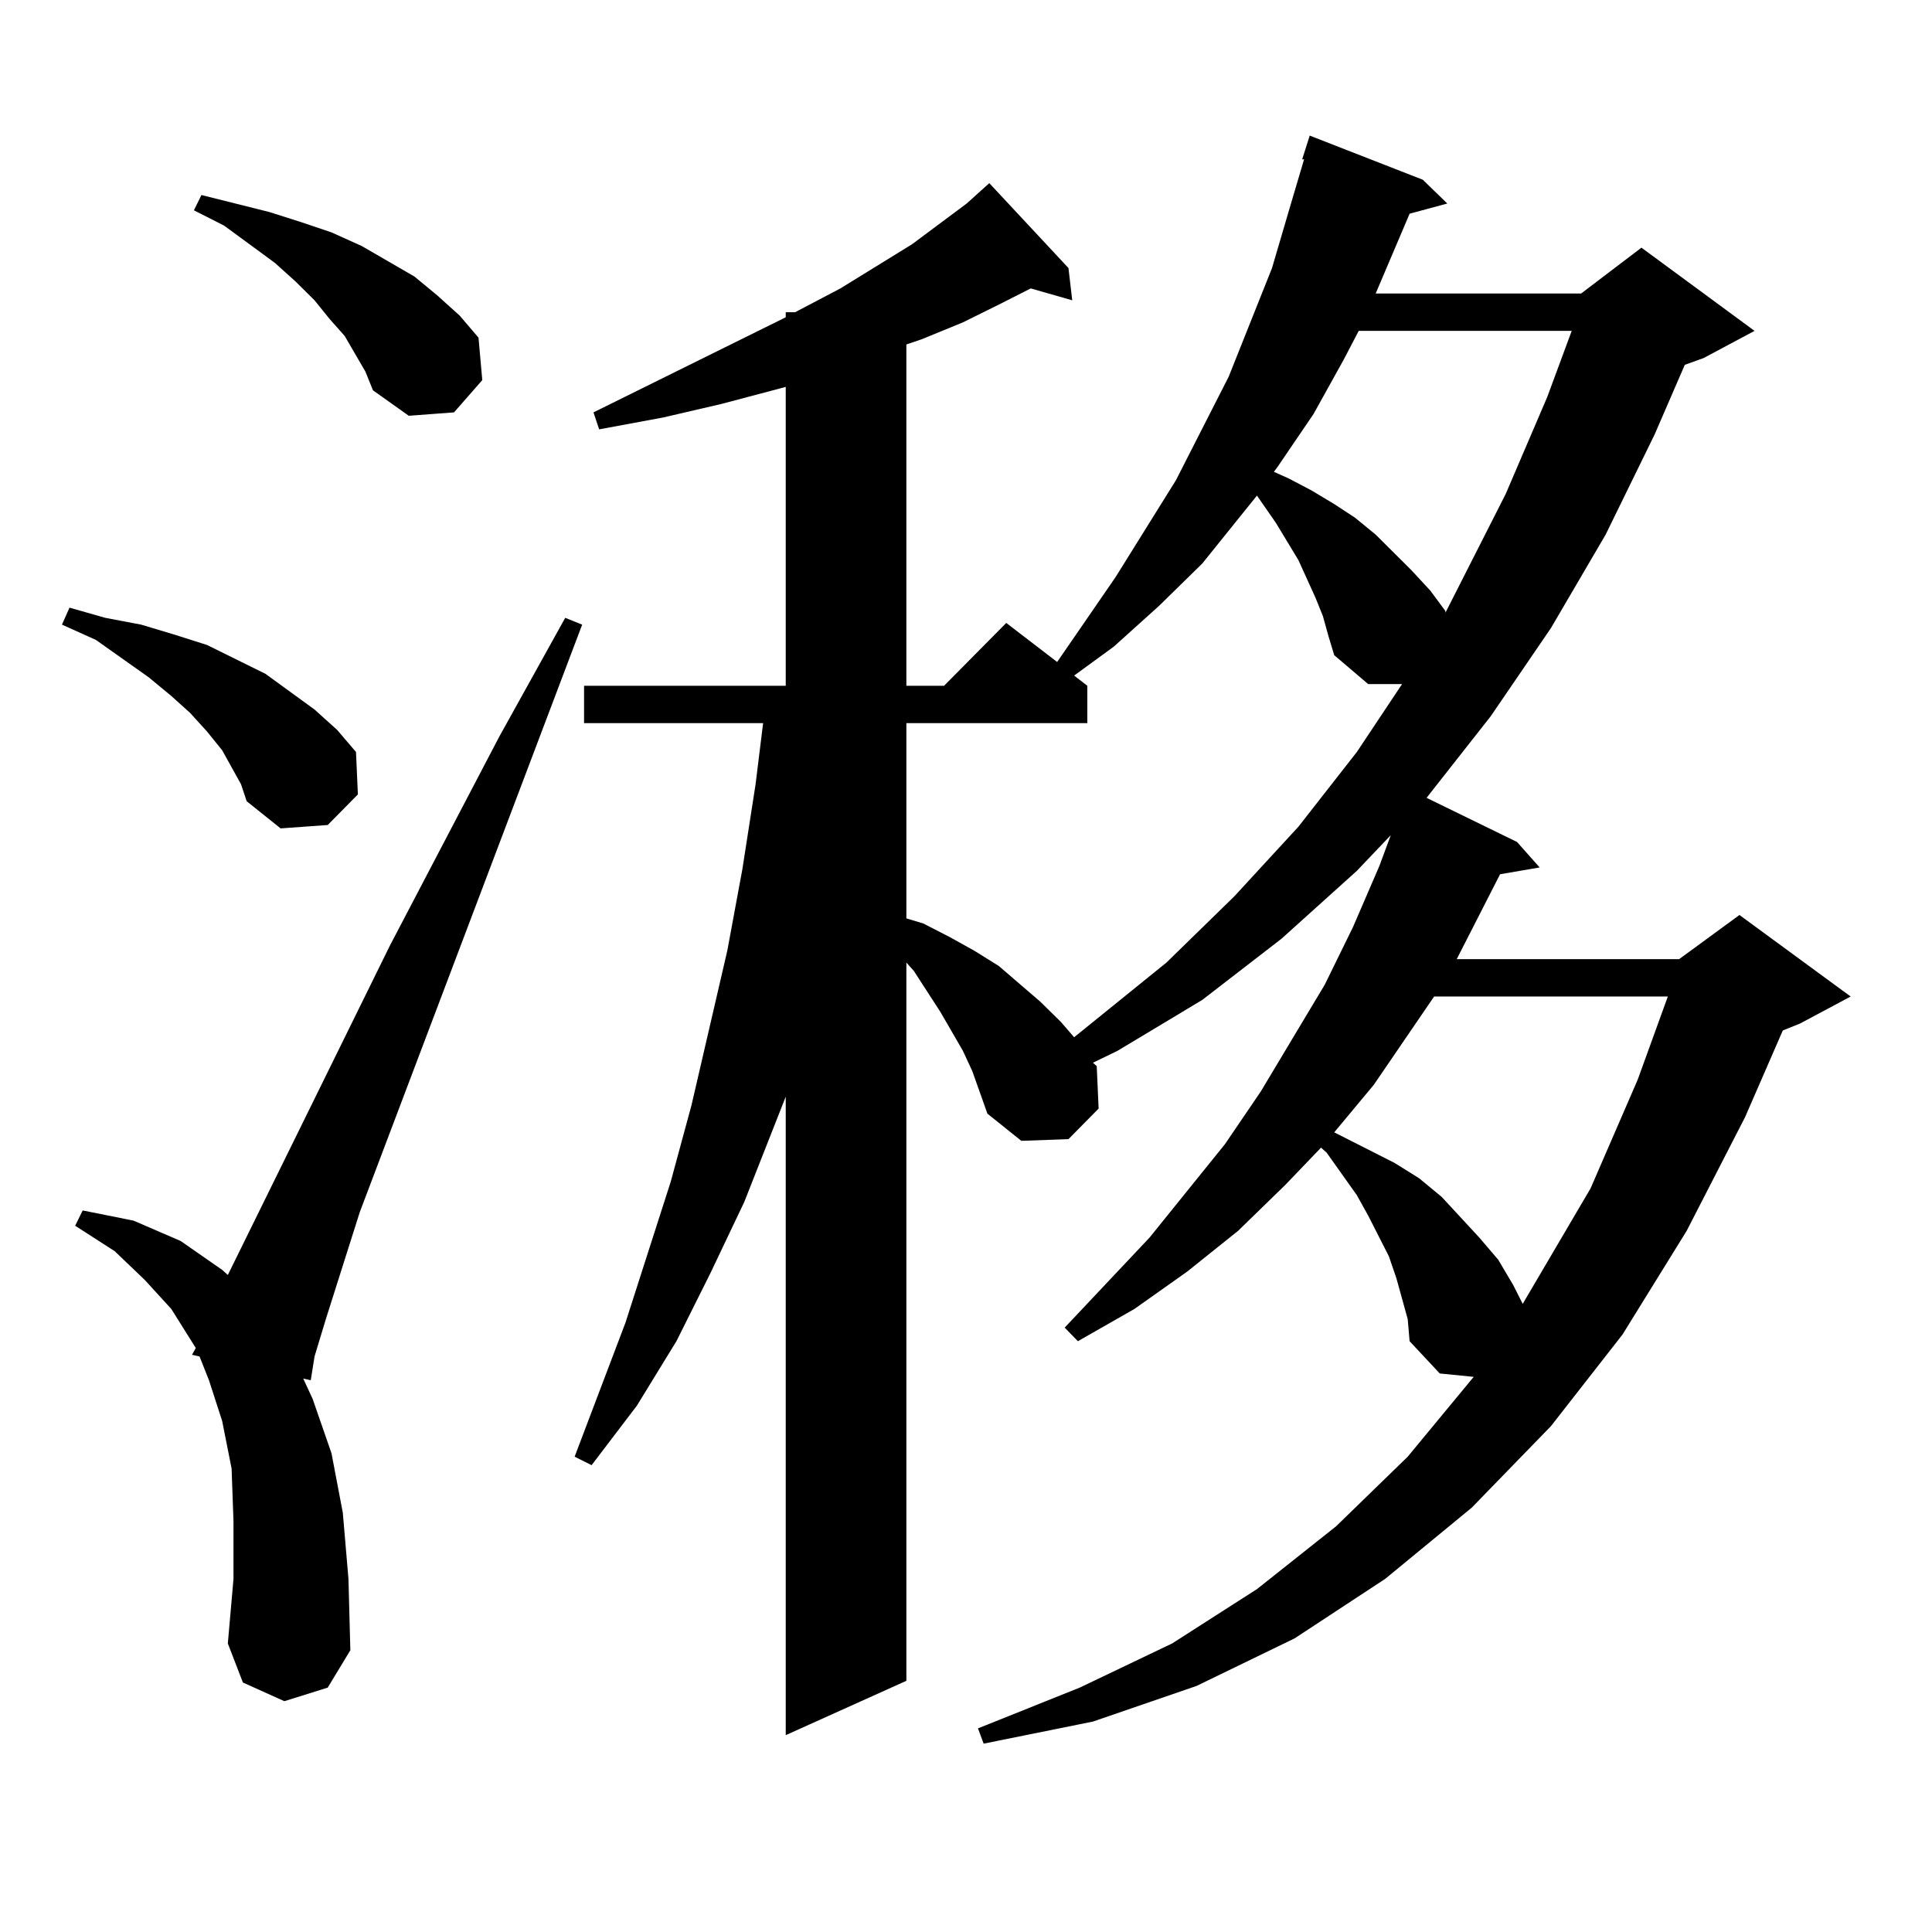 <?xml version="1.0" encoding="utf-8"?>
<!-- Generator: Adobe Illustrator 16.0.0, SVG Export Plug-In . SVG Version: 6.00 Build 0)  -->
<!DOCTYPE svg PUBLIC "-//W3C//DTD SVG 1.1//EN" "http://www.w3.org/Graphics/SVG/1.1/DTD/svg11.dtd">
<svg version="1.1" id="图层_1" xmlns="http://www.w3.org/2000/svg" xmlns:xlink="http://www.w3.org/1999/xlink" x="0px" y="0px"
	 width="1000px" height="1000px" viewBox="0 0 1000 1000" enable-background="new 0 0 1000 1000" xml:space="preserve">
<path d="M119.875,397.137l-4.878-8.789l-7.805-9.668l-8.78-9.668l-9.756-8.789l-11.707-9.668l-27.316-19.336l-17.561-7.91
	l3.902-8.789l18.536,5.273l18.536,3.516l17.561,5.273l16.585,5.273l30.243,14.941l25.365,18.457l11.707,10.547l9.756,11.426
	l0.976,21.973l-15.609,15.82l-24.39,1.758l-17.561-14.063l-2.927-8.789L119.875,397.137z M147.191,880.535l-21.463-9.668
	l-7.805-20.215l2.927-33.398v-29.883l-0.976-27.246l-4.878-24.609l-6.829-21.094l-4.878-12.305l-3.902-0.879l1.951-3.516
	l-12.683-20.215l-13.658-14.941l-15.609-14.941l-20.487-13.184l3.902-7.91l26.341,5.273l24.39,10.547l21.463,14.941l2.927,2.637
	l83.9-170.508l56.584-108.105l34.146-61.523l8.78,3.516L186.215,627.41l-17.561,55.371l-5.854,19.336l-1.951,12.305l-3.902-0.879
	l4.878,10.547l9.756,28.125l5.854,30.762l2.927,34.277l0.976,36.914l-11.707,19.336L147.191,880.535z M189.142,192.352
	l-10.731-18.457l-7.805-8.789l-7.805-9.668l-9.756-9.668l-10.731-9.668l-26.341-19.336l-15.609-7.91l3.902-7.91l17.561,4.395
	l17.561,4.395l16.585,5.273l15.609,5.273l15.609,7.031l13.658,7.91l13.658,7.91l11.707,9.668l11.707,10.547l9.756,11.426
	l1.951,21.973l-14.634,16.699l-23.414,1.758l-18.536-13.184L189.142,192.352z M725.714,672.234l-2.927-10.547l-3.902-11.426
	l-10.731-21.094l-5.854-10.547l-15.609-21.973l-2.927-2.637l-18.536,19.336l-24.39,23.73l-26.341,21.094l-27.316,19.336
	l-29.268,16.699l-6.829-7.031l43.901-46.582l39.023-48.34l18.536-27.246l33.17-55.371l14.634-29.883l13.658-31.641l5.854-15.82
	L702.3,450.75l-39.023,35.156l-40.975,31.641L578.4,543.914l-12.683,6.152l1.951,1.758l0.976,21.973l-15.609,15.82l-24.39,0.879
	l-17.561-14.063l-7.805-21.973l-4.878-10.547l-11.707-20.215l-13.658-21.094l-3.902-4.395v371.777l-62.438,28.125V567.645
	l-21.463,54.492l-17.561,36.914l-17.561,35.156l-20.487,33.398l-23.414,30.762l-8.78-4.395l26.341-69.434l23.414-72.949
	l10.731-39.551l18.536-79.98l7.805-42.188l6.829-43.945l3.902-31.641H302.31v-19.336h104.388V200.262l-33.17,8.789l-30.243,7.031
	l-33.17,6.152l-2.927-8.789l99.51-49.219v-2.637h4.878l23.414-12.305l37.072-22.852l28.292-21.094l11.707-10.547l40.975,43.945
	l1.951,16.699l-21.463-6.152l-15.609,7.91l-19.512,9.668l-21.463,8.789l-7.805,2.637v176.66h19.512l32.194-32.52l26.341,20.215
	l30.243-43.945l31.219-50.098l27.316-53.613l22.438-56.25l8.78-29.883l7.805-26.367h-0.976l3.902-12.305l58.535,22.852
	l12.683,12.305l-19.512,5.273l-17.561,41.309h106.339l31.219-23.73l58.535,43.066l-26.341,14.063l-9.756,3.516l-15.609,36.035
	l-25.365,51.855l-28.292,48.34l-31.219,45.703l-33.17,42.188l46.828,22.852l11.707,13.184l-20.487,3.516l-22.438,43.945h115.119
	l31.219-22.852l57.56,42.188l-26.341,14.063l-8.78,3.516l-19.512,44.824l-30.243,58.887l-33.17,53.613l-37.072,47.461
	l-40.975,42.188l-44.877,36.914l-46.828,30.762l-50.73,24.609l-53.657,18.457l-56.584,11.426l-2.927-7.91l52.682-21.094
	l47.804-22.852l43.901-28.125l40.975-32.52l37.072-36.035l34.146-41.309l-17.561-1.758l-15.609-16.699l-0.976-11.426
	L725.714,672.234z M684.739,318.914l-3.902-9.668l-8.78-19.336l-11.707-19.336l-9.756-14.063l-28.292,35.156l-22.438,21.973
	l-23.414,21.094l-20.487,14.941l6.829,5.273v19.336h-93.656v101.074l8.78,2.637l13.658,7.031l12.683,7.031l12.683,7.91
	l21.463,18.457l10.731,10.547l6.829,7.91l47.804-38.672l35.121-34.277l33.17-36.035l30.243-38.672l23.414-35.156h-17.561
	l-17.561-14.941l-2.927-9.668L684.739,318.914z M703.275,171.258l-7.805,14.941l-15.609,28.125l-18.536,27.246l-1.951,2.637
	l7.805,3.516l11.707,6.152l11.707,7.031l10.731,7.031l10.731,8.789l18.536,18.457l9.756,10.547l7.805,10.547v0.879l31.219-61.523
	l21.463-50.098l12.683-34.277H703.275z M742.299,515.789l-31.219,45.703l-20.487,24.609l31.219,15.82l12.683,7.91l11.707,9.668
	l9.756,10.547l9.756,10.547l9.756,11.426l7.805,13.184l4.878,9.668l35.121-59.766l24.39-56.25l15.609-43.066H742.299z"/>
</svg>
